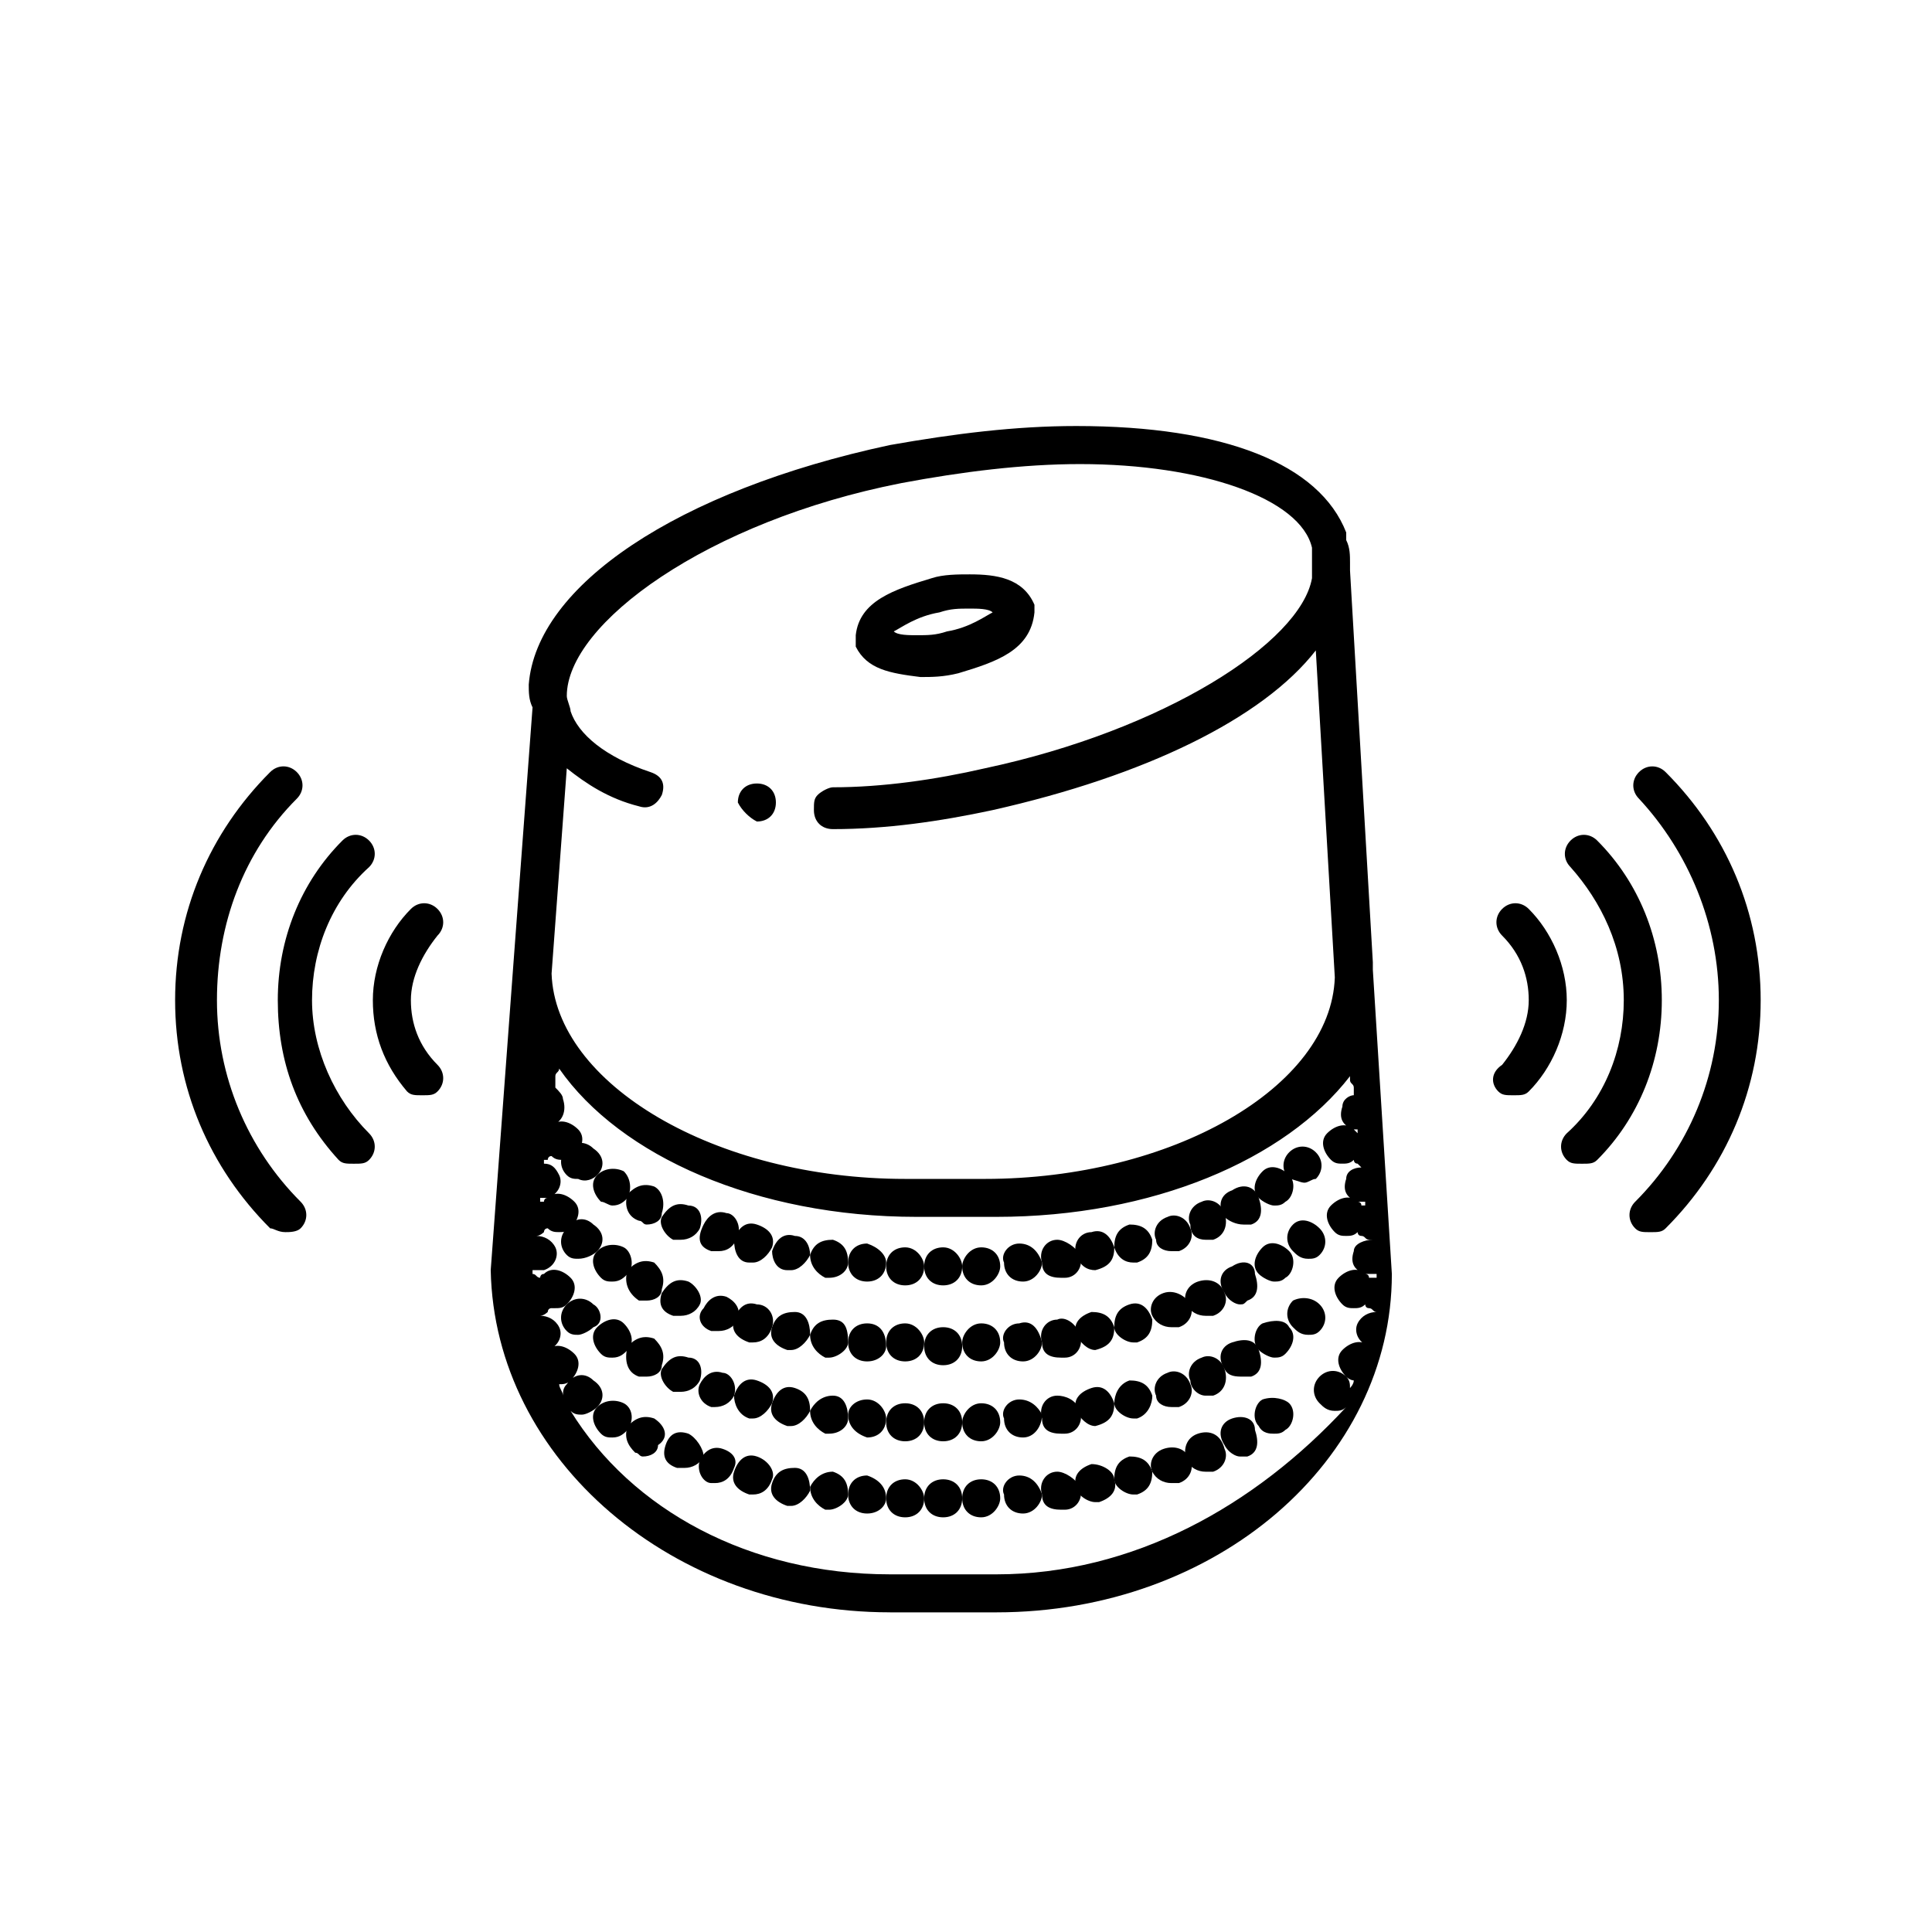 <?xml version="1.0" encoding="UTF-8"?>
<!-- Uploaded to: ICON Repo, www.svgrepo.com, Generator: ICON Repo Mixer Tools -->
<svg fill="#000000" width="800px" height="800px" version="1.1" viewBox="144 144 512 512" xmlns="http://www.w3.org/2000/svg">
 <g>
  <path d="m344.58 361.71c3.023 0 5.039-2.016 5.039-5.039s-2.016-5.039-5.039-5.039-5.039 2.016-5.039 5.039c1.012 2.016 3.023 4.031 5.039 5.039z"/>
  <path d="m379.85 571.29h28.215c58.441 0 104.79-40.305 104.79-89.68l-5.039-80.609v-1.008-1.008l-6.047-103.79v-2.016c0-2.016 0-4.031-1.008-6.047v-1.008-1.008c-7.055-18.137-32.242-28.215-71.539-28.215-16.121 0-32.242 2.016-49.375 5.039-56.426 12.09-93.707 37.281-95.723 63.48 0 2.016 0 4.031 1.008 6.047l-5.039 67.512-6.047 81.617c1.008 50.383 48.363 90.688 105.8 90.688zm28.211-10.074h-28.211c-37.281 0-68.52-17.129-84.641-43.328 1.008 1.008 2.016 1.008 3.023 1.008 1.008 0 3.023-1.008 4.031-2.016 2.016-2.016 2.016-5.039-1.008-7.055-2.016-2.016-5.039-2.016-7.055 1.008-1.008 1.008-1.008 2.016-1.008 3.023 0-1.008-1.008-2.016-1.008-3.023 1.008 0 2.016 0 3.023-1.008 2.016-2.016 3.023-5.039 1.008-7.055-2.016-2.016-5.039-3.023-7.055-1.008 3.023-1.008 4.031-4.031 3.023-6.047-1.008-2.016-3.023-3.023-5.039-3.023 1.008 0 2.016-1.008 2.016-1.008s0-1.008 1.008-1.008c-1.008 0.004 0 0.004 1.008 0.004 1.008 0 2.016 0 3.023-1.008 2.016-2.016 3.023-5.039 1.008-7.055s-5.039-3.023-7.055-1.008c-1.008 0-1.008 1.008-1.008 1.008-1.008 0-1.008-1.008-2.016-1.008v-1.008h1.008 2.016c3.023-1.008 4.031-4.031 3.023-6.047-1.008-2.016-3.023-3.023-5.039-3.023 1.008 0 2.016-1.008 2.016-1.008s0-1.008 1.008-1.008c1.008 1.008 2.016 1.008 3.023 1.008 1.008 0 2.016 0 3.023-1.008 2.016-2.016 3.023-5.039 1.008-7.055s-5.039-3.023-7.055-1.008c-1.008 0-1.008 1.008-1.008 1.008h-1.008v-1.008h2.016c3.023-1.008 4.031-4.031 3.023-6.047-1.008-2.016-2.016-3.023-4.031-3.023v-1.008h1.008s0-1.008 1.008-1.008c1.008 1.008 2.016 1.008 3.023 1.008 1.008 0 2.016 0 3.023-1.008 2.016-2.016 3.023-5.039 1.008-7.055s-5.039-3.023-7.055-1.008c3.023-1.008 4.031-4.031 3.023-7.055 0-1.008-1.008-2.016-2.016-3.023v-3.023c0-1.008 1.008-1.008 1.008-2.016 16.121 23.176 52.395 39.297 94.715 39.297h21.16c41.312 0 76.578-15.113 93.707-37.281v1.008c0 1.008 1.008 1.008 1.008 2.016v2.016c-1.008 0-3.023 1.008-3.023 3.023-1.008 3.023 0 5.039 3.023 6.047h1.008v1.008l-1.008-1.008c-2.016-2.016-5.039-1.008-7.055 1.008s-1.008 5.039 1.008 7.055c1.008 1.008 2.016 1.008 3.023 1.008s2.016 0 3.023-1.008c0 0 0 1.008 1.008 1.008l1.008 1.008c-2.016 0-4.031 1.008-4.031 3.023-1.008 3.023 0 5.039 3.023 6.047h2.016v1.008h-1.008c0-1.008-1.008-1.008-1.008-1.008-2.016-2.016-5.039-1.008-7.055 1.008-2.016 2.016-1.008 5.039 1.008 7.055 1.008 1.008 2.016 1.008 3.023 1.008 1.008 0 2.016 0 3.023-1.008 0 0 0 1.008 1.008 1.008 1.008 0 1.008 1.008 2.016 1.008h1.008c-2.016 0-5.039 1.008-5.039 3.023-1.008 3.023 0 5.039 3.023 6.047h2.016 1.008v1.008h-1.008-1.008c0-1.008-1.008-1.008-1.008-1.008-2.016-2.016-5.039-1.008-7.055 1.008-2.016 2.016-1.008 5.039 1.008 7.055 1.008 1.008 2.016 1.008 3.023 1.008 1.008 0 2.016 0 3.023-1.008 0 0 0 1.008 1.008 1.008 1.008 0 1.008 1.008 2.016 1.008-2.016 0-4.031 1.008-5.039 3.023s0 5.039 3.023 6.047c-2.016-2.016-5.039-1.008-7.055 1.008s-1.008 5.039 1.008 7.055c1.008 1.008 2.016 1.008 2.016 1.008 0 1.008-1.008 2.016-1.008 2.016 0-1.008 0-2.016-1.008-3.023-2.016-2.016-5.039-2.016-7.055 0s-2.016 5.039 0 7.055c1.008 1.008 2.016 2.016 4.031 2.016 1.008 0 2.016 0 3.023-1.008-24.18 26.195-56.426 44.332-92.699 44.332zm-25.191-289.19c16.121-3.023 32.242-5.039 47.359-5.039 32.242 0 58.441 9.07 61.465 22.168v8.062c-3.023 17.129-39.297 40.305-86.656 50.383-13.098 3.023-27.207 5.039-40.305 5.039-1.008 0-3.023 1.008-4.031 2.016-1.008 1.008-1.008 2.016-1.008 4.031 0 3.023 2.016 5.039 5.039 5.039 14.105 0 28.215-2.016 42.32-5.039 40.305-9.07 71.539-24.184 85.648-42.32l5.039 86.656c-1.008 29.223-43.328 53.402-92.699 53.402h-21.16c-50.383 0-92.699-25.191-93.707-54.41l4.031-54.41c5.039 4.031 11.082 8.062 19.145 10.078 3.023 1.008 5.039-1.008 6.047-3.023 1.008-3.023 0-5.039-3.023-6.047-12.09-4.031-19.145-10.078-21.16-16.121 0-1.008-1.008-3.023-1.008-4.031-0.004-19.152 37.277-46.359 88.664-56.434z"/>
  <path d="m599.51 409.07c0 20.152-8.062 39.297-22.168 53.402-2.016 2.016-2.016 5.039 0 7.055 1.008 1.008 2.016 1.008 4.031 1.008s3.023 0 4.031-1.008c16.121-16.121 25.191-37.281 25.191-60.457 0-23.176-9.07-44.336-25.191-60.457-2.016-2.016-5.039-2.016-7.055 0s-2.016 5.039 0 7.055c13.098 14.105 21.16 33.25 21.16 53.402z"/>
  <path d="m574.32 409.07c0 13.098-5.039 26.199-15.113 35.266-2.016 2.016-2.016 5.039 0 7.055 1.008 1.008 2.016 1.008 4.031 1.008s3.023 0 4.031-1.008c11.082-11.082 17.129-26.199 17.129-42.32s-6.047-31.234-17.129-42.32c-2.016-2.016-5.039-2.016-7.055 0-2.016 2.016-2.016 5.039 0 7.055 8.059 9.066 14.105 21.16 14.105 35.266z"/>
  <path d="m541.07 433.25c1.008 1.008 2.016 1.008 4.031 1.008s3.023 0 4.031-1.008c6.047-6.047 10.078-15.113 10.078-24.184 0-9.07-4.031-18.137-10.078-24.184-2.016-2.016-5.039-2.016-7.055 0-2.016 2.016-2.016 5.039 0 7.055 5.039 5.039 7.055 11.082 7.055 17.129s-3.023 12.09-7.055 17.129c-3.023 2.016-3.023 5.039-1.008 7.055z"/>
  <path d="m373.8 535.02c-3.023 0-5.039 2.016-5.039 5.039 0 3.023 2.016 5.039 5.039 5.039 3.023 0 5.039-2.016 5.039-4.031 0-3.023-2.016-5.039-5.039-6.047z"/>
  <path d="m414.11 535.02c-3.023 0-5.039 3.023-4.031 5.039 0 3.023 2.016 5.039 5.039 5.039 3.023 0 5.039-3.023 5.039-5.039-1.008-3.023-3.023-5.039-6.047-5.039z"/>
  <path d="m433.25 532c-3.023 1.008-5.039 3.023-4.031 6.047 0 2.016 3.023 4.031 5.039 4.031h1.008c3.023-1.008 5.039-3.023 4.031-6.047 0-2.016-3.023-4.031-6.047-4.031z"/>
  <path d="m364.73 534.01c-3.023 0-5.039 2.016-6.047 4.031 0 3.023 2.016 5.039 4.031 6.047h1.008c2.016 0 5.039-2.016 5.039-4.031 0-3.023-1.008-5.039-4.031-6.047z"/>
  <path d="m443.32 529.98c-3.023 1.008-4.031 3.023-4.031 6.047 0 2.016 3.023 4.031 5.039 4.031h1.008c3.023-1.008 4.031-3.023 4.031-6.047-1.008-3.023-3.023-4.031-6.047-4.031z"/>
  <path d="m478.59 514.87c-2.016 1.008-3.023 5.039-1.008 7.055 1.008 2.016 3.023 2.016 4.031 2.016 1.008 0 2.016 0 3.023-1.008 2.016-1.008 3.023-5.039 1.008-7.055-1.012-1.008-4.031-2.016-7.055-1.008z"/>
  <path d="m393.95 536.03c-3.023 0-5.039 2.016-5.039 5.039 0 3.023 2.016 5.039 5.039 5.039s5.039-2.016 5.039-5.039c0-3.023-2.016-5.039-5.039-5.039z"/>
  <path d="m404.03 536.03c-3.023 0-5.039 2.016-5.039 5.039 0 3.023 2.016 5.039 5.039 5.039 3.023 0 5.039-3.023 5.039-5.039 0-3.023-2.016-5.039-5.039-5.039z"/>
  <path d="m470.53 519.91c-3.023 1.008-4.031 4.031-2.016 7.055 1.008 2.016 3.023 3.023 4.031 3.023h2.016c3.023-1.008 3.023-4.031 2.016-7.055 0-3.023-3.023-4.031-6.047-3.023z"/>
  <path d="m452.39 527.96c-3.023 1.008-4.031 4.031-3.023 6.047 1.008 2.016 3.023 3.023 5.039 3.023h2.016c3.023-1.008 4.031-4.031 3.023-6.047-1.008-3.023-4.031-4.031-7.055-3.023z"/>
  <path d="m461.46 523.94c-3.023 1.008-4.031 4.031-3.023 7.055 1.008 2.016 3.023 3.023 5.039 3.023h2.016c3.023-1.008 4.031-4.031 3.023-6.047-1.012-4.031-4.035-5.039-7.055-4.031z"/>
  <path d="m383.88 536.03c-3.023 0-5.039 2.016-5.039 5.039 0 3.023 2.016 5.039 5.039 5.039s5.039-2.016 5.039-5.039c0-2.016-2.016-5.039-5.039-5.039z"/>
  <path d="m344.58 529.98c-3.023-1.008-5.039 1.008-6.047 4.031-1.008 3.023 1.008 5.039 4.031 6.047h1.008c2.016 0 4.031-1.008 5.039-4.031 1.008-2.016-1.008-5.039-4.031-6.047z"/>
  <path d="m309.31 515.88c-2.016-1.008-5.039-1.008-7.055 1.008-2.016 2.016-1.008 5.039 1.008 7.055 1.008 1.008 2.016 1.008 3.023 1.008 2.016 0 3.023-1.008 4.031-2.016 2.016-3.023 1.008-6.047-1.008-7.055z"/>
  <path d="m335.51 527.96c-3.023-1.008-5.039 1.008-6.047 3.023-1.008 3.023 1.008 6.047 3.023 6.047h1.008c2.016 0 4.031-1.008 5.039-4.031 1.008-2.016 0-4.031-3.023-5.039z"/>
  <path d="m326.44 523.94c-3.023-1.008-5.039 0-6.047 3.023-1.008 3.023 0 5.039 3.023 6.047h2.016c2.016 0 4.031-1.008 5.039-3.023 0-2.019-2.016-5.043-4.031-6.047z"/>
  <path d="m317.38 519.91c-3.023-1.008-5.039 0-7.055 2.016-1.008 3.023 0 5.039 2.016 7.055 1.008 0 1.008 1.008 2.016 1.008 2.016 0 4.031-1.008 4.031-3.023 3.019-2.019 2.016-5.039-1.008-7.055z"/>
  <path d="m354.66 533c-3.023 0-5.039 1.008-6.047 4.031-1.008 3.023 1.008 5.039 4.031 6.047h1.008c2.016 0 4.031-2.016 5.039-4.031 0-3.023-1.008-6.047-4.031-6.047z"/>
  <path d="m424.18 534.01c-3.023 0-5.039 3.023-4.031 6.047 0 3.023 2.016 4.031 5.039 4.031h1.008c3.023 0 5.039-3.023 4.031-6.047-1.008-2.016-4.031-4.031-6.047-4.031z"/>
  <path d="m332.49 516.88h1.008c2.016 0 4.031-1.008 5.039-3.023 1.008-3.023-1.008-6.047-3.023-6.047-3.023-1.008-5.039 1.008-6.047 3.023-1.008 2.016 0 5.039 3.023 6.047z"/>
  <path d="m414.11 514.87c-3.023 0-5.039 3.023-4.031 5.039 0 3.023 2.016 5.039 5.039 5.039 3.023 0 5.039-3.023 5.039-6.047-1.008-2.016-3.023-4.031-6.047-4.031z"/>
  <path d="m322.41 512.85h2.016c2.016 0 4.031-1.008 5.039-3.023 1.008-3.023 0-6.047-3.023-6.047-3.023-1.008-5.039 0-7.055 3.023-1.004 2.016 1.012 5.039 3.023 6.047z"/>
  <path d="m404.03 515.88c-3.023 0-5.039 3.023-5.039 5.039 0 3.023 2.016 5.039 5.039 5.039 3.023 0 5.039-3.023 5.039-5.039 0-3.023-2.016-5.039-5.039-5.039z"/>
  <path d="m434.26 521.92c1.008 0 1.008 0 0 0 4.031-1.008 5.039-3.023 5.039-6.047-1.008-3.023-3.023-5.039-6.047-4.031s-5.039 3.023-4.031 6.047c1.008 2.016 3.023 4.031 5.039 4.031z"/>
  <path d="m342.56 519.91h1.008c2.016 0 4.031-2.016 5.039-4.031 1.008-3.023-1.008-5.039-4.031-6.047s-5.039 1.008-6.047 4.031c0.004 2.016 1.012 5.039 4.031 6.047z"/>
  <path d="m301.25 489.68c-2.016-2.016-5.039-2.016-7.055 0-2.016 2.016-2.016 5.039 0 7.055 1.008 1.008 2.016 1.008 3.023 1.008s3.023-1.008 4.031-2.016c3.023-1.008 2.016-5.039 0-6.047z"/>
  <path d="m306.29 503.79c2.016 0 3.023-1.008 4.031-2.016 2.016-2.016 1.008-5.039-1.008-7.055s-5.039-1.008-7.055 1.008c-2.016 2.016-1.008 5.039 1.008 7.055 1.008 1.008 2.016 1.008 3.023 1.008z"/>
  <path d="m463.48 513.86h2.016c3.023-1.008 4.031-4.031 3.023-7.055-1.008-3.023-4.031-4.031-6.047-3.023-3.023 1.008-4.031 4.031-3.023 6.047 0.004 2.016 2.019 4.031 4.031 4.031z"/>
  <path d="m313.34 508.82h2.016c2.016 0 4.031-1.008 4.031-3.023 1.008-3.023 0-5.039-2.016-7.055-3.023-1.008-5.039 0-7.055 2.016-1.008 4.031 0 7.055 3.023 8.062z"/>
  <path d="m373.8 514.87c-3.023 0-5.039 2.016-5.039 4.031 0 3.023 2.016 5.039 5.039 6.047 3.023 0 5.039-2.016 5.039-5.039 0-2.016-2.016-5.039-5.039-5.039z"/>
  <path d="m364.73 513.86c-3.023 0-5.039 2.016-6.047 4.031 0 3.023 2.016 5.039 4.031 6.047h1.008c3.023 0 5.039-2.016 5.039-4.031 0-3.023-1.008-6.047-4.031-6.047z"/>
  <path d="m478.59 494.71c-2.016 1.008-3.023 5.039-1.008 7.055 1.008 1.008 3.023 2.016 4.031 2.016 1.008 0 2.016 0 3.023-1.008 2.016-2.016 3.023-5.039 1.008-7.055-1.012-2.016-4.031-2.016-7.055-1.008z"/>
  <path d="m486.65 488.67c-2.016 2.016-2.016 5.039 0 7.055 1.008 1.008 2.016 2.016 4.031 2.016 1.008 0 2.016 0 3.023-1.008 2.016-2.016 2.016-5.039 0-7.055s-5.039-2.016-7.055-1.008z"/>
  <path d="m454.41 516.88h2.016c3.023-1.008 4.031-4.031 3.023-6.047-1.008-3.023-4.031-4.031-6.047-3.023-3.023 1.008-4.031 4.031-3.023 6.047 0 2.016 2.016 3.023 4.031 3.023z"/>
  <path d="m354.66 511.84c-3.023-1.008-5.039 1.008-6.047 4.031s1.008 5.039 4.031 6.047h1.008c2.016 0 4.031-2.016 5.039-4.031 0-3.023-1.008-5.039-4.031-6.047z"/>
  <path d="m393.95 515.88c-3.023 0-5.039 2.016-5.039 5.039 0 3.023 2.016 5.039 5.039 5.039s5.039-2.016 5.039-5.039c0-3.023-2.016-5.039-5.039-5.039z"/>
  <path d="m383.88 515.88c-3.023 0-5.039 2.016-5.039 5.039 0 3.023 2.016 5.039 5.039 5.039s5.039-2.016 5.039-5.039c0-3.023-2.016-5.039-5.039-5.039z"/>
  <path d="m439.3 515.88c0 2.016 3.023 4.031 5.039 4.031h1.008c3.023-1.008 4.031-4.031 4.031-6.047-1.008-3.023-3.023-4.031-6.047-4.031-3.023 1.008-4.031 4.031-4.031 6.047z"/>
  <path d="m473.55 508.82h2.016c3.023-1.008 3.023-4.031 2.016-7.055-1.008-3.023-4.031-3.023-7.055-2.016s-4.031 4.031-2.016 7.055c1.008 2.016 3.023 2.016 5.039 2.016z"/>
  <path d="m424.18 513.86c-3.023 0-5.039 3.023-4.031 6.047 0 3.023 2.016 4.031 5.039 4.031h1.008c3.023 0 5.039-3.023 4.031-6.047-1.008-3.023-4.031-4.031-6.047-4.031z"/>
  <path d="m452.39 486.65c-3.023 1.008-4.031 4.031-3.023 6.047 1.008 2.016 3.023 3.023 5.039 3.023h2.016c3.023-1.008 4.031-4.031 3.023-6.047-1.008-2.016-4.031-4.031-7.055-3.023z"/>
  <path d="m461.46 483.63c-3.023 1.008-4.031 4.031-3.023 6.047 1.008 2.016 3.023 3.023 5.039 3.023h2.016c3.023-1.008 4.031-4.031 3.023-6.047-1.012-3.023-4.035-4.031-7.055-3.023z"/>
  <path d="m364.73 493.71c-3.023 0-5.039 1.008-6.047 4.031 0 3.023 2.016 5.039 4.031 6.047h1.008c2.016 0 5.039-2.016 5.039-4.031 0-4.031-1.008-6.047-4.031-6.047z"/>
  <path d="m373.8 494.71c-3.023 0-5.039 2.016-5.039 5.039 0 3.023 2.016 5.039 5.039 5.039 3.023 0 5.039-2.016 5.039-4.031 0-4.031-2.016-6.047-5.039-6.047z"/>
  <path d="m302.26 475.57c2.016-2.016 2.016-5.039-1.008-7.055-2.016-2.016-5.039-2.016-7.055 1.008-2.016 2.016-2.016 5.039 0 7.055 1.008 1.008 2.016 1.008 3.023 1.008 2.019 0 4.031-1.008 5.039-2.016z"/>
  <path d="m443.32 489.68c-3.023 1.008-4.031 3.023-4.031 6.047 0 2.016 3.023 4.031 5.039 4.031h1.008c3.023-1.008 4.031-3.023 4.031-6.047-1.008-3.023-3.023-5.039-6.047-4.031z"/>
  <path d="m486.65 468.52c-2.016 2.016-2.016 5.039 0 7.055 1.008 1.008 2.016 2.016 4.031 2.016 1.008 0 2.016 0 3.023-1.008 2.016-2.016 2.016-5.039 0-7.055-2.016-2.016-5.039-3.023-7.055-1.008z"/>
  <path d="m332.49 496.73h2.016c2.016 0 4.031-1.008 5.039-3.023 1.008-3.023-1.008-5.039-3.023-6.047-3.023-1.008-5.039 1.008-6.047 3.023-2.016 2.016-1.008 5.039 2.016 6.047z"/>
  <path d="m481.62 483.63c1.008 0 2.016 0 3.023-1.008 2.016-1.008 3.023-5.039 1.008-7.055-2.016-2.016-5.039-3.023-7.055-1.008s-3.023 5.039-1.008 7.055c1.008 1.008 3.023 2.016 4.031 2.016z"/>
  <path d="m354.66 491.69c-3.023 0-5.039 1.008-6.047 4.031-1.008 3.023 1.008 5.039 4.031 6.047h1.008c2.016 0 4.031-2.016 5.039-4.031 0-3.023-1.008-6.047-4.031-6.047z"/>
  <path d="m313.34 488.67h2.016c2.016 0 4.031-1.008 4.031-3.023 1.008-3.023 0-5.039-2.016-7.055-3.023-1.008-5.039 0-7.055 2.016-1.008 3.027 0 6.047 3.023 8.062z"/>
  <path d="m434.26 501.77c1.008 0 1.008 0 0 0 4.031-1.008 5.039-3.023 5.039-6.047-1.008-3.023-3.023-4.031-6.047-4.031-3.023 1.008-5.039 3.023-4.031 6.047 1.008 2.016 3.023 4.031 5.039 4.031z"/>
  <path d="m309.31 474.56c-2.016-1.008-5.039-1.008-7.055 1.008-2.016 2.016-1.008 5.039 1.008 7.055 1.008 1.008 2.016 1.008 3.023 1.008 2.016 0 3.023-1.008 4.031-2.016 2.016-2.016 1.008-6.047-1.008-7.055z"/>
  <path d="m326.44 483.63c-3.023-1.008-5.039 0-7.055 3.023-1.008 3.023 0 5.039 3.023 6.047h2.016c2.016 0 4.031-1.008 5.039-3.023 1.008-2.019-1.008-5.043-3.023-6.047z"/>
  <path d="m470.53 479.6c-3.023 1.008-4.031 4.031-2.016 7.055 1.008 2.016 3.023 3.023 4.031 3.023s1.008 0 2.016-1.008c3.023-1.008 3.023-4.031 2.016-7.055 0-3.023-3.023-4.031-6.047-2.016z"/>
  <path d="m344.58 489.68c-3.023-1.008-5.039 1.008-6.047 4.031-1.008 3.023 1.008 5.039 4.031 6.047h1.008c2.016 0 4.031-1.008 5.039-4.031 1.008-3.023-1.008-6.047-4.031-6.047z"/>
  <path d="m404.03 494.71c-3.023 0-5.039 3.023-5.039 5.039 0 3.023 2.016 5.039 5.039 5.039 3.023 0 5.039-3.023 5.039-5.039 0-3.023-2.016-5.039-5.039-5.039z"/>
  <path d="m424.18 493.71c-3.023 0-5.039 3.023-4.031 6.047 0 3.023 2.016 4.031 5.039 4.031h1.008c3.023 0 5.039-3.023 4.031-6.047-1.008-3.023-4.031-5.039-6.047-4.031z"/>
  <path d="m414.11 494.71c-3.023 0-5.039 3.023-4.031 5.039 0 3.023 2.016 5.039 5.039 5.039 3.023 0 5.039-3.023 5.039-5.039-1.008-4.031-3.023-6.047-6.047-5.039z"/>
  <path d="m393.95 495.72c-3.023 0-5.039 2.016-5.039 5.039 0 3.023 2.016 5.039 5.039 5.039s5.039-2.016 5.039-5.039c0-3.023-2.016-5.039-5.039-5.039z"/>
  <path d="m383.88 494.71c-3.023 0-5.039 2.016-5.039 5.039 0 3.023 2.016 5.039 5.039 5.039s5.039-2.016 5.039-5.039c0-2.016-2.016-5.039-5.039-5.039z"/>
  <path d="m414.11 473.55c-3.023 0-5.039 3.023-4.031 5.039 0 3.023 2.016 5.039 5.039 5.039 3.023 0 5.039-3.023 5.039-5.039-1.008-3.023-3.023-5.039-6.047-5.039z"/>
  <path d="m434.26 480.61c1.008 0 1.008 0 0 0 4.031-1.008 5.039-3.023 5.039-6.047-1.008-3.023-3.023-5.039-6.047-4.031-3.023 0-5.039 3.023-4.031 6.047s3.023 4.031 5.039 4.031z"/>
  <path d="m303.27 462.47c1.008 0 2.016 1.008 3.023 1.008 2.016 0 3.023-1.008 4.031-2.016 1.008-2.016 1.008-5.039-1.008-7.055-2.016-1.008-5.039-1.008-7.055 1.008-2.012 2.016-1.008 5.039 1.008 7.055z"/>
  <path d="m313.34 467.51c1.008 0 1.008 1.008 2.016 1.008 2.016 0 4.031-1.008 4.031-3.023 1.008-3.023 0-6.047-2.016-7.055-3.023-1.008-5.039 0-7.055 2.016-1.008 3.023 0 6.047 3.023 7.055z"/>
  <path d="m342.56 478.59h1.008c2.016 0 4.031-2.016 5.039-4.031 1.008-3.023-1.008-5.039-4.031-6.047s-5.039 1.008-6.047 4.031c0.004 3.023 1.012 6.047 4.031 6.047z"/>
  <path d="m302.26 455.42c2.016-2.016 2.016-5.039-1.008-7.055-2.016-2.016-5.039-2.016-7.055 0-2.016 2.016-2.016 5.039 0 7.055 1.008 1.008 2.016 1.008 3.023 1.008 2.019 1.008 4.031 0 5.039-1.008z"/>
  <path d="m444.33 478.59h1.008c3.023-1.008 4.031-3.023 4.031-6.047-1.008-3.023-3.023-4.031-6.047-4.031-3.023 1.008-4.031 3.023-4.031 6.047 1.012 3.023 3.027 4.031 5.039 4.031z"/>
  <path d="m332.49 475.57h2.016c2.016 0 4.031-1.008 5.039-4.031 1.008-3.023-1.008-6.047-3.023-6.047-3.023-1.008-5.039 1.008-6.047 3.023-2.016 4.031-1.008 6.047 2.016 7.055z"/>
  <path d="m322.41 472.55h2.016c2.016 0 4.031-1.008 5.039-3.023 1.008-3.023 0-6.047-3.023-6.047-3.023-1.008-5.039 0-7.055 3.023-1.004 2.016 1.012 5.039 3.023 6.047z"/>
  <path d="m463.48 472.55h2.016c3.023-1.008 4.031-4.031 3.023-7.055-1.008-3.023-4.031-4.031-6.047-3.023-3.023 1.008-4.031 4.031-3.023 6.047 0.004 3.023 2.019 4.031 4.031 4.031z"/>
  <path d="m393.95 474.56c-3.023 0-5.039 2.016-5.039 5.039 0 3.023 2.016 5.039 5.039 5.039s5.039-2.016 5.039-5.039c0-2.016-2.016-5.039-5.039-5.039z"/>
  <path d="m383.88 474.56c-3.023 0-5.039 2.016-5.039 5.039 0 3.023 2.016 5.039 5.039 5.039s5.039-2.016 5.039-5.039c0-2.016-2.016-5.039-5.039-5.039z"/>
  <path d="m454.41 475.57h2.016c3.023-1.008 4.031-4.031 3.023-6.047-1.008-3.023-4.031-4.031-6.047-3.023-3.023 1.008-4.031 4.031-3.023 6.047 0 2.016 2.016 3.023 4.031 3.023z"/>
  <path d="m373.8 473.55c-3.023 0-5.039 2.016-5.039 5.039s2.016 5.039 5.039 5.039c3.023 0 5.039-2.016 5.039-5.039 0-2.016-2.016-4.031-5.039-5.039z"/>
  <path d="m424.18 472.55c-3.023 0-5.039 3.023-4.031 6.047 0 3.023 2.016 4.031 5.039 4.031h1.008c3.023 0 5.039-3.023 4.031-6.047-1.008-2.016-4.031-4.031-6.047-4.031z"/>
  <path d="m404.03 474.56c-3.023 0-5.039 3.023-5.039 5.039 0 3.023 2.016 5.039 5.039 5.039 3.023 0 5.039-3.023 5.039-5.039 0-3.023-2.016-5.039-5.039-5.039z"/>
  <path d="m364.73 472.55c-3.023 0-5.039 1.008-6.047 4.031 0 3.023 2.016 5.039 4.031 6.047h1.008c3.023 0 5.039-2.016 5.039-4.031 0-3.023-1.008-5.039-4.031-6.047z"/>
  <path d="m481.62 463.48c1.008 0 2.016 0 3.023-1.008 2.016-1.008 3.023-5.039 1.008-7.055-2.016-2.016-5.039-3.023-7.055-1.008s-3.023 5.039-1.008 7.055c1.008 1.012 3.023 2.016 4.031 2.016z"/>
  <path d="m473.55 468.52h2.016c3.023-1.008 3.023-4.031 2.016-7.055-1.008-3.023-4.031-4.031-7.055-2.016-3.023 1.008-4.031 4.031-2.016 7.055 1.008 1.008 3.023 2.016 5.039 2.016z"/>
  <path d="m354.66 471.54c-3.023-1.008-5.039 1.008-6.047 4.031 0 2.016 1.008 5.039 4.031 5.039h1.008c2.016 0 4.031-2.016 5.039-4.031 0-2.016-1.008-5.039-4.031-5.039z"/>
  <path d="m489.68 457.43c1.008 0 2.016-1.008 3.023-1.008 2.016-2.016 2.016-5.039 0-7.055s-5.039-2.016-7.055 0-2.016 5.039 0 7.055c1.008 0 3.023 1.008 4.031 1.008z"/>
  <path d="m219.63 470.53c1.008 0 3.023 0 4.031-1.008 2.016-2.016 2.016-5.039 0-7.055-14.105-14.105-22.168-33.25-22.168-53.402s7.055-39.297 21.16-53.402c2.016-2.016 2.016-5.039 0-7.055s-5.039-2.016-7.055 0c-16.121 16.121-25.191 37.281-25.191 60.457 0 23.176 9.07 44.336 25.191 60.457 1.012 0 2.019 1.008 4.031 1.008z"/>
  <path d="m233.74 451.39c1.008 1.008 2.016 1.008 4.031 1.008 2.016 0 3.023 0 4.031-1.008 2.016-2.016 2.016-5.039 0-7.055-9.07-9.07-15.113-22.168-15.113-35.266s5.039-26.199 15.113-35.266c2.016-2.016 2.016-5.039 0-7.055-2.016-2.016-5.039-2.016-7.055 0-11.082 11.082-17.129 26.199-17.129 42.32s5.035 30.23 16.121 42.32z"/>
  <path d="m251.88 433.25c1.008 1.008 2.016 1.008 4.031 1.008s3.023 0 4.031-1.008c2.016-2.016 2.016-5.039 0-7.055-5.039-5.039-7.055-11.082-7.055-17.129s3.023-12.09 7.055-17.129c2.016-2.016 2.016-5.039 0-7.055-2.016-2.016-5.039-2.016-7.055 0-6.047 6.047-10.078 15.113-10.078 24.184 0 9.07 3.023 17.129 9.07 24.184z"/>
  <path d="m387.91 323.42c3.023 0 6.047 0 10.078-1.008 10.078-3.023 19.145-6.047 20.152-16.121v-2.016c-3.023-7.055-10.078-8.062-17.129-8.062-3.023 0-7.055 0-10.078 1.008-10.078 3.023-19.145 6.047-20.152 15.113v3.023c3.023 6.047 9.07 7.055 17.129 8.062zm5.039-17.129c3.023-1.008 5.039-1.008 8.062-1.008 2.016 0 5.039 0 6.047 1.008-2.016 1.008-6.047 4.031-12.09 5.039-3.023 1.008-5.039 1.008-8.062 1.008-2.016 0-5.039 0-6.047-1.008 2.012-1.008 6.043-4.031 12.09-5.039z"/>
 </g>
</svg>